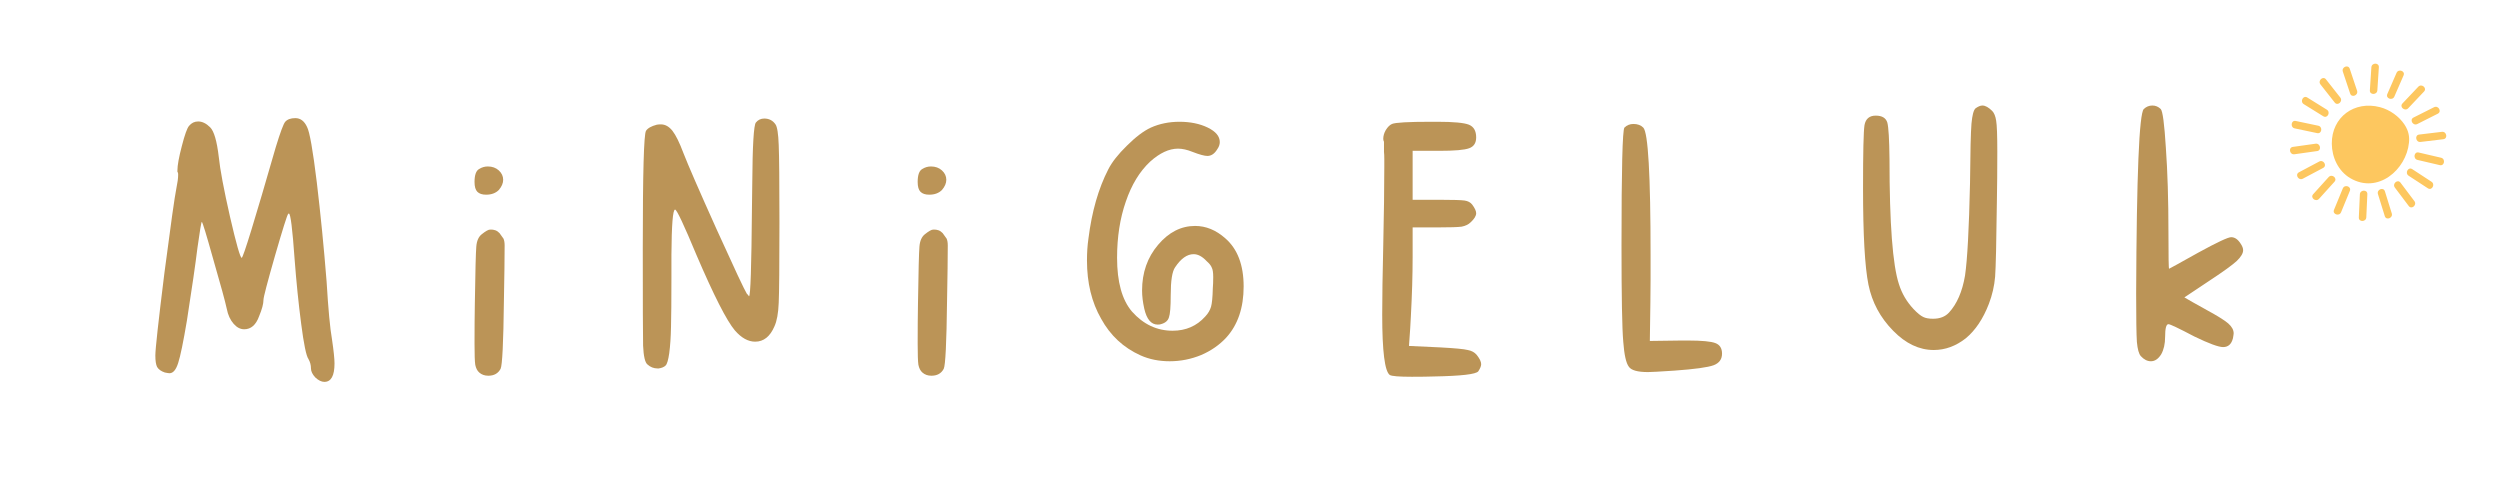 <svg version="1.2" preserveAspectRatio="xMidYMid meet" height="100" viewBox="0 0 375 75" zoomAndPan="magnify" width="500" xmlns:xlink="http://www.w3.org/1999/xlink" xmlns="http://www.w3.org/2000/svg"><defs><clipPath id="880f42a436"><path d="M 343.215 9.355 L 367 9.355 L 367 33.355 L 343.215 33.355 Z M 343.215 9.355"></path></clipPath></defs><g id="bd45f3f184"><rect style="fill:#ffffff;fill-opacity:1;stroke:none;" height="75" y="0" width="375" x="0"></rect><rect style="fill:#ffffff;fill-opacity:1;stroke:none;" height="75" y="0" width="375" x="0"></rect><g style="fill:#bb9457;fill-opacity:1;"><g transform="translate(21.833, 56.25)"><path d="M 20.953 -37.984 C 21.273 -38.348 21.781 -38.531 22.469 -38.531 C 23.227 -38.531 23.812 -38.094 24.219 -37.219 C 24.613 -36.488 25.102 -33.711 25.688 -28.891 C 26.258 -24.098 26.75 -19.145 27.156 -14.031 C 27.406 -9.863 27.676 -6.961 27.969 -5.328 C 28.219 -3.629 28.344 -2.43 28.344 -1.734 C 28.344 0.109 27.836 1.031 26.828 1.031 C 26.391 1.031 25.938 0.812 25.469 0.375 C 25.031 -0.094 24.812 -0.547 24.812 -0.984 C 24.812 -1.484 24.688 -1.953 24.438 -2.391 C 24.102 -2.859 23.738 -4.617 23.344 -7.672 C 22.945 -10.723 22.617 -13.953 22.359 -17.359 C 22.035 -21.93 21.75 -24.219 21.5 -24.219 C 21.457 -24.219 21.422 -24.195 21.391 -24.156 C 21.242 -24.008 20.586 -21.926 19.422 -17.906 C 18.266 -13.875 17.688 -11.66 17.688 -11.266 C 17.688 -10.68 17.469 -9.863 17.031 -8.812 C 16.562 -7.508 15.816 -6.859 14.797 -6.859 C 14.223 -6.859 13.695 -7.129 13.219 -7.672 C 12.707 -8.254 12.363 -9 12.188 -9.906 C 11.938 -11.062 11.266 -13.523 10.172 -17.297 C 9.117 -21.078 8.539 -22.969 8.438 -22.969 C 8.363 -22.969 8.145 -21.66 7.781 -19.047 C 7.488 -16.648 6.961 -13.02 6.203 -8.156 C 5.66 -4.926 5.223 -2.805 4.891 -1.797 C 4.566 -0.773 4.133 -0.266 3.594 -0.266 C 3.477 -0.266 3.242 -0.301 2.891 -0.375 C 2.336 -0.562 1.953 -0.836 1.734 -1.203 C 1.555 -1.555 1.469 -2.133 1.469 -2.938 C 1.469 -3.883 1.922 -8.004 2.828 -15.297 C 3.773 -22.547 4.375 -26.785 4.625 -28.016 C 4.801 -28.859 4.891 -29.531 4.891 -30.031 C 4.891 -30.219 4.875 -30.328 4.844 -30.359 C 4.844 -30.398 4.82 -30.438 4.781 -30.469 L 4.781 -30.688 C 4.781 -31.445 5 -32.66 5.438 -34.328 C 5.875 -36.035 6.238 -37.051 6.531 -37.375 C 6.895 -37.812 7.348 -38.031 7.891 -38.031 C 8.504 -38.031 9.102 -37.738 9.688 -37.156 C 10.27 -36.582 10.703 -35.098 10.984 -32.703 C 11.172 -30.848 11.734 -27.852 12.672 -23.719 C 13.617 -19.625 14.203 -17.578 14.422 -17.578 C 14.641 -17.578 16.344 -23.109 19.531 -34.172 C 20.219 -36.422 20.691 -37.691 20.953 -37.984 Z M 20.953 -37.984" style="stroke:none"></path></g></g><g style="fill:#bb9457;fill-opacity:1;"><g transform="translate(69.867, 56.25)"><path d="M 2.391 -21.109 C 2.973 -21.578 3.391 -21.812 3.641 -21.812 C 4.223 -21.852 4.695 -21.676 5.062 -21.281 C 5.312 -20.945 5.508 -20.672 5.656 -20.453 C 5.77 -20.203 5.828 -19.859 5.828 -19.422 C 5.828 -17.578 5.789 -14.801 5.719 -11.094 C 5.645 -4.82 5.477 -1.43 5.219 -0.922 C 4.852 -0.234 4.238 0.109 3.375 0.109 C 2.832 0.109 2.379 -0.051 2.016 -0.375 C 1.723 -0.633 1.523 -1.02 1.422 -1.531 C 1.348 -2 1.312 -3.066 1.312 -4.734 C 1.312 -6.941 1.328 -8.938 1.359 -10.719 C 1.43 -15.539 1.504 -18.391 1.578 -19.266 C 1.648 -20.129 1.922 -20.742 2.391 -21.109 Z M 2.016 -30.906 C 2.41 -31.156 2.844 -31.281 3.312 -31.281 C 3.969 -31.281 4.516 -31.082 4.953 -30.688 C 5.391 -30.289 5.609 -29.82 5.609 -29.281 C 5.609 -28.77 5.391 -28.258 4.953 -27.75 C 4.484 -27.281 3.848 -27.047 3.047 -27.047 C 2.461 -27.047 2.023 -27.191 1.734 -27.484 C 1.453 -27.766 1.312 -28.254 1.312 -28.953 C 1.312 -30.004 1.547 -30.656 2.016 -30.906 Z M 2.016 -30.906" style="stroke:none"></path></g></g><g style="fill:#bb9457;fill-opacity:1;"><g transform="translate(95.105, 56.25)"><path d="M 18.281 -37.875 C 18.602 -38.27 19.02 -38.469 19.531 -38.469 C 20.258 -38.469 20.82 -38.176 21.219 -37.594 C 21.477 -37.238 21.641 -36.207 21.703 -34.5 C 21.773 -32.832 21.812 -28.953 21.812 -22.859 C 21.812 -16.43 21.773 -12.422 21.703 -10.828 C 21.641 -9.266 21.426 -8.086 21.062 -7.297 C 20.406 -5.766 19.441 -5 18.172 -5 C 17.117 -5 16.102 -5.562 15.125 -6.688 C 13.895 -8.145 11.973 -11.922 9.359 -18.016 C 7.473 -22.547 6.406 -24.812 6.156 -24.812 C 5.82 -24.812 5.641 -22.547 5.609 -18.016 L 5.609 -14.531 C 5.609 -11.188 5.586 -8.754 5.547 -7.234 C 5.516 -5.672 5.426 -4.348 5.281 -3.266 C 5.133 -2.242 4.953 -1.629 4.734 -1.422 C 4.516 -1.203 4.172 -1.055 3.703 -0.984 L 3.531 -0.984 C 2.957 -0.984 2.453 -1.18 2.016 -1.578 C 1.648 -1.867 1.43 -2.812 1.359 -4.406 C 1.328 -6 1.312 -10.895 1.312 -19.094 C 1.312 -30.301 1.473 -36.145 1.797 -36.625 C 2.047 -37.02 2.586 -37.328 3.422 -37.547 C 3.609 -37.578 3.812 -37.594 4.031 -37.594 C 4.676 -37.594 5.254 -37.27 5.766 -36.625 C 6.273 -35.969 6.82 -34.859 7.406 -33.297 C 8.094 -31.523 9.758 -27.695 12.406 -21.812 C 15.051 -15.977 16.555 -12.77 16.922 -12.188 L 17.141 -11.969 C 17.172 -11.863 17.207 -11.812 17.25 -11.812 C 17.469 -11.812 17.613 -16.219 17.688 -25.031 C 17.719 -26.594 17.734 -27.805 17.734 -28.672 C 17.773 -34.441 17.957 -37.508 18.281 -37.875 Z M 18.281 -37.875" style="stroke:none"></path></g></g><g style="fill:#bb9457;fill-opacity:1;"><g transform="translate(136.338, 56.25)"><path d="M 2.391 -21.109 C 2.973 -21.578 3.391 -21.812 3.641 -21.812 C 4.223 -21.852 4.695 -21.676 5.062 -21.281 C 5.312 -20.945 5.508 -20.672 5.656 -20.453 C 5.77 -20.203 5.828 -19.859 5.828 -19.422 C 5.828 -17.578 5.789 -14.801 5.719 -11.094 C 5.645 -4.82 5.477 -1.43 5.219 -0.922 C 4.852 -0.234 4.238 0.109 3.375 0.109 C 2.832 0.109 2.379 -0.051 2.016 -0.375 C 1.723 -0.633 1.523 -1.02 1.422 -1.531 C 1.348 -2 1.312 -3.066 1.312 -4.734 C 1.312 -6.941 1.328 -8.938 1.359 -10.719 C 1.43 -15.539 1.504 -18.391 1.578 -19.266 C 1.648 -20.129 1.922 -20.742 2.391 -21.109 Z M 2.016 -30.906 C 2.41 -31.156 2.844 -31.281 3.312 -31.281 C 3.969 -31.281 4.516 -31.082 4.953 -30.688 C 5.391 -30.289 5.609 -29.82 5.609 -29.281 C 5.609 -28.77 5.391 -28.258 4.953 -27.75 C 4.484 -27.281 3.848 -27.047 3.047 -27.047 C 2.461 -27.047 2.023 -27.191 1.734 -27.484 C 1.453 -27.766 1.312 -28.254 1.312 -28.953 C 1.312 -30.004 1.547 -30.656 2.016 -30.906 Z M 2.016 -30.906" style="stroke:none"></path></g></g><g style="fill:#bb9457;fill-opacity:1;"><g transform="translate(161.577, 56.25)"><path d="M 11.047 -37.109 C 12.348 -37.691 13.781 -37.984 15.344 -37.984 C 16.977 -37.984 18.395 -37.691 19.594 -37.109 C 20.789 -36.523 21.391 -35.801 21.391 -34.938 C 21.391 -34.57 21.258 -34.207 21 -33.844 C 20.602 -33.188 20.113 -32.859 19.531 -32.859 C 19.094 -32.859 18.348 -33.062 17.297 -33.469 C 16.504 -33.789 15.781 -33.953 15.125 -33.953 C 13.781 -33.953 12.383 -33.301 10.938 -32 C 9.375 -30.539 8.16 -28.547 7.297 -26.016 C 6.422 -23.504 5.984 -20.691 5.984 -17.578 C 5.984 -13.953 6.727 -11.266 8.219 -9.516 C 9.926 -7.598 11.957 -6.641 14.312 -6.641 C 16.301 -6.641 17.93 -7.348 19.203 -8.766 C 19.641 -9.234 19.93 -9.723 20.078 -10.234 C 20.223 -10.734 20.312 -11.656 20.344 -13 C 20.383 -13.477 20.406 -14.039 20.406 -14.688 C 20.406 -15.375 20.332 -15.848 20.188 -16.109 C 20.082 -16.398 19.828 -16.723 19.422 -17.078 C 18.773 -17.773 18.125 -18.125 17.469 -18.125 C 16.488 -18.125 15.562 -17.469 14.688 -16.156 C 14.25 -15.539 14.031 -14.145 14.031 -11.969 C 14.031 -10.227 13.941 -9.125 13.766 -8.656 C 13.617 -8.145 13.219 -7.801 12.562 -7.625 C 12.457 -7.582 12.297 -7.562 12.078 -7.562 C 11.098 -7.562 10.426 -8.359 10.062 -9.953 C 9.844 -10.93 9.734 -11.836 9.734 -12.672 C 9.734 -15.359 10.535 -17.645 12.141 -19.531 C 13.734 -21.414 15.582 -22.359 17.688 -22.359 C 19.312 -22.359 20.816 -21.742 22.203 -20.516 C 24.047 -18.922 24.969 -16.508 24.969 -13.281 C 24.969 -10.082 24.098 -7.523 22.359 -5.609 C 21.348 -4.516 20.098 -3.645 18.609 -3 C 17.086 -2.375 15.508 -2.062 13.875 -2.062 C 12.281 -2.062 10.828 -2.352 9.516 -2.938 C 6.941 -4.094 4.969 -5.926 3.594 -8.438 C 2.176 -10.906 1.469 -13.82 1.469 -17.188 C 1.469 -18.352 1.539 -19.441 1.688 -20.453 C 2.195 -24.516 3.191 -27.984 4.672 -30.859 C 5.223 -31.941 6.148 -33.117 7.453 -34.391 C 8.754 -35.691 9.953 -36.598 11.047 -37.109 Z M 11.047 -37.109" style="stroke:none"></path></g></g><g style="fill:#bb9457;fill-opacity:1;"><g transform="translate(206.02, 56.25)"><path d="M 2.781 -37.656 C 3.281 -37.875 5.238 -37.984 8.656 -37.984 L 9.578 -37.984 C 12.004 -37.984 13.582 -37.836 14.312 -37.547 C 15.039 -37.254 15.406 -36.617 15.406 -35.641 C 15.406 -34.805 15.055 -34.266 14.359 -34.016 C 13.672 -33.754 12.164 -33.625 9.844 -33.625 L 5.875 -33.625 L 5.875 -26.281 L 10.062 -26.281 C 11.945 -26.281 13.145 -26.242 13.656 -26.172 C 14.164 -26.098 14.547 -25.898 14.797 -25.578 C 15.203 -25.035 15.406 -24.598 15.406 -24.266 C 15.406 -23.867 15.129 -23.414 14.578 -22.906 C 14.254 -22.582 13.801 -22.363 13.219 -22.25 C 12.645 -22.176 11.504 -22.141 9.797 -22.141 L 5.875 -22.141 L 5.875 -17.688 C 5.875 -15 5.785 -12.023 5.609 -8.766 C 5.566 -7.785 5.473 -6.316 5.328 -4.359 C 6.129 -4.316 7.691 -4.242 10.016 -4.141 C 12.191 -4.023 13.566 -3.895 14.141 -3.75 C 14.723 -3.645 15.176 -3.395 15.5 -3 C 15.938 -2.445 16.156 -1.988 16.156 -1.625 C 16.156 -1.344 16.008 -0.984 15.719 -0.547 C 15.363 -0.109 13.156 0.145 9.094 0.219 C 8.219 0.25 7.109 0.266 5.766 0.266 C 3.848 0.266 2.742 0.176 2.453 0 C 1.691 -0.539 1.312 -3.551 1.312 -9.031 C 1.312 -11.602 1.363 -15.102 1.469 -19.531 C 1.57 -24.102 1.625 -27.984 1.625 -31.172 L 1.625 -32.438 C 1.625 -32.863 1.609 -33.207 1.578 -33.469 L 1.578 -34.984 C 1.504 -35.129 1.469 -35.273 1.469 -35.422 C 1.469 -35.859 1.594 -36.297 1.844 -36.734 C 2.133 -37.203 2.445 -37.508 2.781 -37.656 Z M 2.781 -37.656" style="stroke:none"></path></g></g><g style="fill:#bb9457;fill-opacity:1;"><g transform="translate(241.867, 56.25)"><path d="M 1.797 -37.109 C 2.16 -37.473 2.613 -37.656 3.156 -37.656 C 3.77 -37.656 4.258 -37.473 4.625 -37.109 C 5.352 -36.379 5.719 -29.992 5.719 -17.953 L 5.719 -14.312 C 5.719 -12.789 5.68 -9.723 5.609 -5.109 C 6.398 -5.109 7.977 -5.129 10.344 -5.172 L 11.312 -5.172 C 13.414 -5.172 14.797 -5.039 15.453 -4.781 C 16.109 -4.531 16.438 -4.004 16.438 -3.203 C 16.438 -2.367 16.02 -1.789 15.188 -1.469 C 14.312 -1.145 12.348 -0.875 9.297 -0.656 C 7.086 -0.508 5.766 -0.438 5.328 -0.438 C 3.773 -0.438 2.816 -0.707 2.453 -1.25 C 2.047 -1.789 1.77 -3.023 1.625 -4.953 C 1.445 -6.984 1.359 -11.805 1.359 -19.422 C 1.359 -30.848 1.504 -36.742 1.797 -37.109 Z M 1.797 -37.109" style="stroke:none"></path></g></g><g style="fill:#bb9457;fill-opacity:1;"><g transform="translate(277.987, 56.25)"><path d="M 18.344 -40 C 18.738 -40.281 19.082 -40.422 19.375 -40.422 C 19.812 -40.422 20.301 -40.148 20.844 -39.609 C 21.133 -39.316 21.332 -38.828 21.438 -38.141 C 21.551 -37.484 21.609 -35.926 21.609 -33.469 C 21.609 -30.707 21.586 -28.258 21.547 -26.125 C 21.473 -19.914 21.383 -16.125 21.281 -14.75 C 21.164 -13.363 20.852 -12.004 20.344 -10.672 C 19.477 -8.422 18.32 -6.695 16.875 -5.5 C 15.383 -4.332 13.785 -3.75 12.078 -3.75 C 9.898 -3.75 7.867 -4.711 5.984 -6.641 C 4.055 -8.598 2.82 -10.898 2.281 -13.547 C 1.738 -16.234 1.469 -21.055 1.469 -28.016 C 1.469 -33.391 1.539 -36.547 1.688 -37.484 C 1.863 -38.43 2.426 -38.906 3.375 -38.906 C 4.312 -38.906 4.891 -38.562 5.109 -37.875 C 5.297 -37.188 5.406 -35.352 5.438 -32.375 C 5.438 -22.727 5.91 -16.473 6.859 -13.609 C 7.297 -12.223 8.02 -10.988 9.031 -9.906 C 9.613 -9.289 10.102 -8.891 10.5 -8.703 C 10.863 -8.523 11.352 -8.438 11.969 -8.438 C 12.988 -8.438 13.785 -8.742 14.359 -9.359 C 15.555 -10.66 16.359 -12.508 16.766 -14.906 C 17.117 -17.301 17.367 -21.926 17.516 -28.781 C 17.555 -33.457 17.629 -36.43 17.734 -37.703 C 17.848 -38.973 18.051 -39.738 18.344 -40 Z M 18.344 -40" style="stroke:none"></path></g></g><g style="fill:#bb9457;fill-opacity:1;"><g transform="translate(319.111, 56.25)"><path d="M 2.453 -39.891 C 2.816 -40.242 3.25 -40.422 3.75 -40.422 C 4.227 -40.422 4.645 -40.242 5 -39.891 C 5.289 -39.598 5.547 -37.672 5.766 -34.109 C 6.023 -30.523 6.156 -26.285 6.156 -21.391 C 6.156 -17.754 6.188 -15.938 6.25 -15.938 C 6.289 -15.938 7.742 -16.738 10.609 -18.344 C 13.441 -19.895 15.094 -20.672 15.562 -20.672 C 16.102 -20.672 16.578 -20.348 16.984 -19.703 C 17.234 -19.336 17.359 -19.008 17.359 -18.719 C 17.359 -18.25 17.031 -17.703 16.375 -17.078 C 15.688 -16.461 14.438 -15.555 12.625 -14.359 C 11.719 -13.742 10.359 -12.836 8.547 -11.641 C 9.086 -11.316 10.211 -10.68 11.922 -9.734 C 13.516 -8.867 14.582 -8.203 15.125 -7.734 C 15.664 -7.254 15.938 -6.758 15.938 -6.25 C 15.938 -6.145 15.898 -5.895 15.828 -5.5 C 15.609 -4.625 15.117 -4.188 14.359 -4.188 C 13.672 -4.188 12.238 -4.711 10.062 -5.766 C 7.707 -7.004 6.406 -7.625 6.156 -7.625 C 5.82 -7.625 5.656 -6.988 5.656 -5.719 C 5.656 -4.664 5.457 -3.789 5.062 -3.094 C 4.625 -2.406 4.113 -2.062 3.531 -2.062 C 2.988 -2.062 2.484 -2.316 2.016 -2.828 C 1.723 -3.148 1.523 -3.859 1.422 -4.953 C 1.348 -6.035 1.312 -8.469 1.312 -12.25 C 1.383 -29.977 1.766 -39.191 2.453 -39.891 Z M 2.453 -39.891" style="stroke:none"></path></g></g><path d="M 361.348 21.391 C 360.938 25.496 356.645 29.148 352.539 26.723 C 350.746 25.668 349.785 23.598 349.77 21.555 C 349.738 17.559 353.164 15.066 356.996 16.074 C 358.457 16.453 359.867 17.449 360.699 18.723 C 361.301 19.648 361.438 20.508 361.348 21.391 Z M 361.348 21.391" style="stroke:none;fill-rule:nonzero;fill:#fdc75f;fill-opacity:1;"></path><g clip-path="url(#880f42a436)" clip-rule="nonzero"><path d="M 356.828 10.09 L 356.602 13.551 C 356.555 14.27 355.434 14.273 355.48 13.551 L 355.707 10.09 C 355.762 9.367 356.875 9.367 356.828 10.09 Z M 359.48 10.934 L 358.098 14.105 C 357.809 14.773 358.863 15.148 359.152 14.488 L 360.535 11.312 C 360.824 10.648 359.77 10.27 359.48 10.934 Z M 362.746 13.008 L 360.367 15.52 C 359.871 16.047 360.738 16.762 361.23 16.238 L 363.605 13.73 C 364.102 13.203 363.238 12.484 362.746 13.008 Z M 365.105 16.082 L 362.023 17.633 C 361.383 17.957 361.949 18.93 362.594 18.605 L 365.672 17.055 C 366.316 16.723 365.75 15.758 365.105 16.082 Z M 366.293 19.773 L 362.871 20.184 C 362.156 20.27 362.367 21.379 363.074 21.293 L 366.496 20.883 C 367.215 20.797 367.008 19.691 366.293 19.773 Z M 366.16 23.66 L 362.801 22.875 C 362.102 22.707 361.922 23.82 362.621 23.988 L 365.98 24.773 C 366.68 24.934 366.859 23.82 366.16 23.66 Z M 364.727 27.262 L 361.836 25.371 C 361.23 24.977 360.688 25.961 361.293 26.359 L 364.184 28.246 C 364.785 28.641 365.328 27.656 364.727 27.262 Z M 362.156 30.164 L 360.074 27.398 C 359.641 26.824 358.797 27.562 359.23 28.137 L 361.312 30.902 C 361.75 31.48 362.594 30.742 362.156 30.164 Z M 358.766 32.012 L 357.738 28.703 C 357.523 28.008 356.48 28.418 356.691 29.109 L 357.719 32.422 C 357.934 33.109 358.977 32.703 358.766 32.012 Z M 354.945 32.594 L 355.102 29.129 C 355.137 28.402 354.016 28.43 353.98 29.152 L 353.824 32.617 C 353.793 33.344 354.914 33.316 354.945 32.594 Z M 351.16 31.836 L 352.477 28.633 C 352.75 27.961 351.691 27.605 351.418 28.27 L 350.102 31.473 C 349.82 32.145 350.887 32.504 351.16 31.836 Z M 347.852 29.828 L 350.172 27.262 C 350.66 26.723 349.777 26.023 349.297 26.562 L 346.977 29.129 C 346.492 29.66 347.371 30.359 347.852 29.828 Z M 345.426 26.805 L 348.473 25.188 C 349.113 24.848 348.52 23.891 347.887 24.227 L 344.84 25.844 C 344.199 26.188 344.785 27.145 345.426 26.805 Z M 344.156 23.141 L 347.57 22.66 C 348.285 22.559 348.051 21.457 347.344 21.555 L 343.93 22.035 C 343.215 22.137 343.449 23.238 344.156 23.141 Z M 344.203 19.258 L 347.578 19.969 C 348.285 20.117 348.441 19.004 347.734 18.855 L 344.359 18.145 C 343.66 17.992 343.504 19.105 344.203 19.258 Z M 345.562 15.621 L 348.496 17.441 C 349.113 17.824 349.633 16.828 349.023 16.449 L 346.09 14.625 C 345.477 14.238 344.953 15.238 345.562 15.621 Z M 348.07 12.664 L 350.211 15.383 C 350.66 15.949 351.488 15.191 351.039 14.625 L 348.898 11.906 C 348.453 11.336 347.625 12.098 348.07 12.664 Z M 351.426 10.742 L 352.523 14.031 C 352.75 14.723 353.785 14.289 353.559 13.602 L 352.461 10.312 C 352.23 9.625 351.199 10.055 351.426 10.742 Z M 351.426 10.742" style="stroke:none;fill-rule:nonzero;fill:#fdc75f;fill-opacity:1;"></path></g></g></svg>